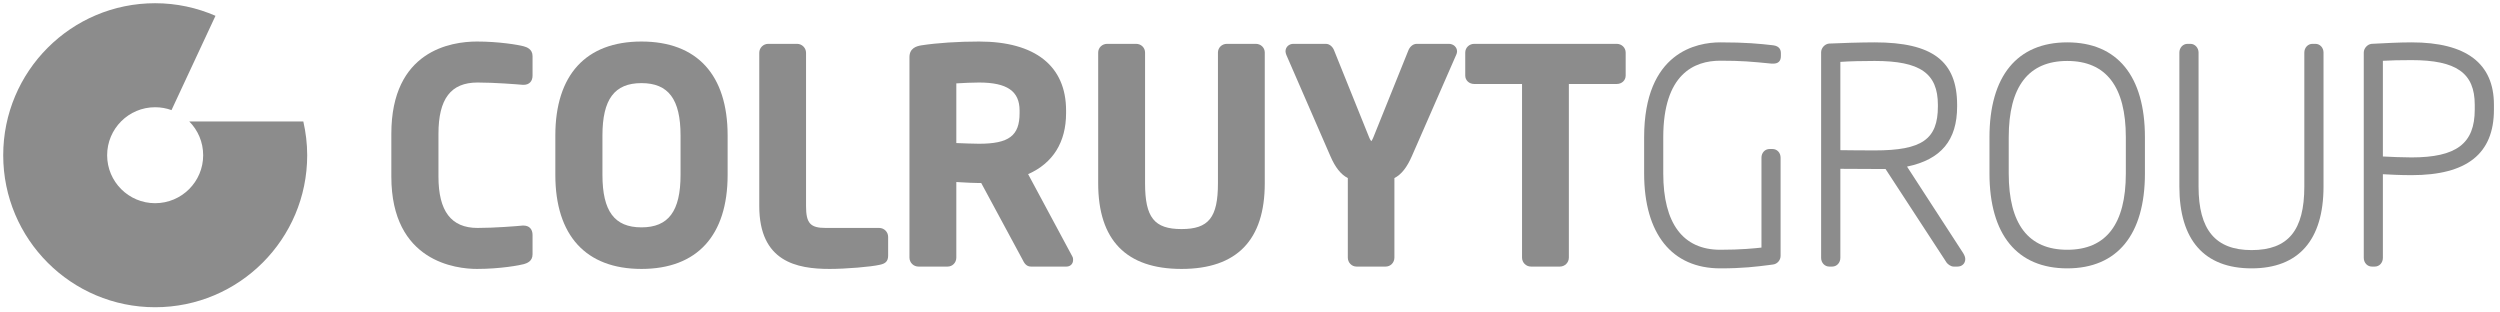 <svg xmlns="http://www.w3.org/2000/svg" width="777" height="97" viewBox="0 0 777 97" fill="none"><path d="M162.781 14.394C161.044 13.912 154.949 12.908 148.238 12.908C140.234 12.908 121.629 15.699 121.629 41.583V54.89C121.629 81.511 141.997 83.582 148.238 83.582C155.644 83.582 161.689 82.41 162.838 82.084C163.706 81.819 165.516 81.262 165.516 79.053V73.019C165.516 71.194 164.457 70.106 162.721 70.106H162.441C160.48 70.295 153.685 70.843 148.413 70.843C140.234 70.843 136.274 65.634 136.274 54.89V41.583C136.274 30.705 140.128 25.648 148.413 25.648C153.685 25.648 160.48 26.192 162.542 26.366H162.721C164.457 26.366 165.516 25.3 165.516 23.491V17.431C165.516 15.222 163.634 14.634 162.781 14.394Z" fill="#8C8C8C"></path><path d="M187.239 42.118C187.239 30.864 190.975 25.833 199.363 25.833C207.767 25.833 211.515 30.864 211.515 42.118V54.348C211.515 65.634 207.767 70.663 199.363 70.663C190.975 70.663 187.239 65.634 187.239 54.348V42.118ZM199.363 12.908C182.1 12.908 172.598 23.281 172.598 42.118V54.348C172.598 73.199 182.1 83.582 199.363 83.582C216.658 83.582 226.147 73.199 226.147 54.348V42.118C226.147 23.281 216.658 12.908 199.363 12.908Z" fill="#8C8C8C"></path><path d="M273.24 70.843H256.596C251.831 70.843 250.518 69.368 250.518 64.043V16.413C250.518 14.881 249.25 13.626 247.719 13.626H238.776C237.215 13.626 235.98 14.881 235.98 16.413V64.043C235.98 81.365 247.663 83.583 257.846 83.583C262.835 83.583 270.708 82.939 273.45 82.291C275.006 81.967 276.034 81.365 276.034 79.436V73.636C276.034 72.092 274.8 70.843 273.24 70.843Z" fill="#8C8C8C"></path><path d="M297.225 25.913C299.171 25.781 302.615 25.648 304.289 25.648C313.004 25.648 316.887 28.334 316.887 34.35V35.162C316.887 42.181 313.588 44.676 304.289 44.676C303.023 44.676 299.241 44.55 297.225 44.463V25.913ZM319.536 54.122C327.279 50.71 331.337 44.165 331.337 35.162V34.35C331.337 20.512 321.743 12.908 304.289 12.908C297.86 12.908 291.34 13.327 286.392 14.087C284.803 14.338 282.66 14.976 282.66 17.773V80.054C282.66 81.615 283.922 82.852 285.45 82.852H294.519C296.033 82.852 297.225 81.624 297.225 80.054V56.569C297.64 56.599 298.08 56.606 298.551 56.648C300.464 56.753 302.673 56.885 304.289 56.885H304.967L317.711 80.511L317.813 80.7C318.268 81.615 318.888 82.852 320.419 82.852H331.457C332.663 82.852 333.52 82.001 333.52 80.79C333.52 80.537 333.52 80.027 333.22 79.598L319.536 54.122Z" fill="#8C8C8C"></path><path d="M390.296 13.626H381.331C379.754 13.626 378.538 14.819 378.538 16.334V56.965C378.538 67.6 375.664 71.194 367.219 71.194C358.74 71.194 355.884 67.6 355.884 56.965V16.334C355.884 14.819 354.668 13.626 353.091 13.626H344.127C342.556 13.626 341.316 14.819 341.316 16.334V56.965C341.316 74.636 350.034 83.583 367.219 83.583C384.378 83.583 393.09 74.636 393.09 56.965V16.334C393.09 14.819 391.866 13.626 390.296 13.626Z" fill="#8C8C8C"></path><path d="M450.306 13.626H440.342C438.99 13.626 438.063 14.749 437.708 15.699L426.847 42.671C426.486 43.579 426.215 43.806 426.231 43.874C426.145 43.806 425.88 43.561 425.523 42.674L414.664 15.726C414.31 14.749 413.397 13.626 412.047 13.626H401.981C400.594 13.626 399.535 14.634 399.535 15.964C399.535 16.312 399.651 16.654 399.799 17.083L413.475 48.505C414.989 52.022 416.727 54.228 418.903 55.345V80.054C418.903 81.624 420.111 82.853 421.609 82.853H430.662C432.179 82.853 433.382 81.624 433.382 80.054V55.345C435.563 54.228 437.285 52.022 438.818 48.505L452.601 17.005L452.663 16.854C452.752 16.626 452.854 16.361 452.854 15.965C452.854 14.658 451.72 13.626 450.306 13.626Z" fill="#8C8C8C"></path><path d="M502.461 13.626H458.2C456.64 13.626 455.398 14.819 455.398 16.334V23.492C455.398 24.986 456.612 26.102 458.2 26.102H473.048V80.054C473.048 81.615 474.296 82.853 475.842 82.853H484.802C486.35 82.853 487.602 81.615 487.602 80.054V26.102H502.461C504.052 26.102 505.258 24.986 505.258 23.492V16.334C505.258 14.819 504.022 13.626 502.461 13.626Z" fill="#8C8C8C"></path><path d="M551.087 14.075C546.8 13.582 542.607 13.166 534.66 13.166C527.552 13.166 510.996 16.046 510.996 42.674V53.902C510.996 72.657 519.607 83.407 534.66 83.407C541.696 83.407 545.819 82.879 549.757 82.382L551 82.215C552.363 82.084 553.409 80.879 553.409 79.523V49.007C553.409 47.467 552.336 46.312 550.879 46.312H549.996C548.552 46.312 547.463 47.467 547.463 49.007V76.951C545.429 77.171 541.165 77.627 534.66 77.627C523.064 77.627 516.941 69.431 516.941 53.902V42.674C516.941 22.981 526.583 18.865 534.66 18.865C541.401 18.865 544.259 19.156 550.613 19.773H551.143C552.704 19.773 553.499 18.962 553.499 17.431V16.509C553.499 15.538 553.087 14.319 551.087 14.075Z" fill="#8C8C8C"></path><path d="M571.983 19.236C574.747 19.024 579.192 18.943 582.664 18.943C596.792 18.943 602.297 22.779 602.297 32.618V33.072C602.297 43.313 597.349 46.749 582.664 46.749C581.311 46.749 578.972 46.734 576.659 46.719C574.909 46.693 573.216 46.669 571.983 46.669V19.236ZM592.705 51.778C603.316 49.57 608.275 43.579 608.275 33.072V32.618C608.275 18.997 600.604 13.166 582.664 13.166C578.811 13.166 571.684 13.369 568.439 13.544C567.125 13.69 566.004 14.932 566.004 16.26V80.14C566.004 81.674 567.125 82.853 568.537 82.853H569.451C570.863 82.853 571.983 81.674 571.983 80.14V52.468C574.263 52.468 579.868 52.52 582.664 52.52H586.02L605.037 81.661C605.389 82.114 606.304 82.853 607.196 82.853H608.379C609.803 82.853 610.805 81.894 610.805 80.511C610.805 79.996 610.599 79.41 610.183 78.715L592.705 51.778Z" fill="#8C8C8C"></path><path d="M642.505 77.627C630.432 77.627 624.312 69.669 624.312 53.902V42.674C624.312 26.929 630.432 18.944 642.505 18.944C654.571 18.944 660.71 26.929 660.71 42.674V53.902C660.71 69.669 654.571 77.627 642.505 77.627ZM642.505 13.166C626.921 13.166 618.328 23.656 618.328 42.674V53.902C618.328 72.915 626.921 83.407 642.505 83.407C658.075 83.407 666.643 72.915 666.643 53.902V42.674C666.643 23.656 658.075 13.166 642.505 13.166Z" fill="#8C8C8C"></path><path d="M719.632 13.626H718.706C717.305 13.626 716.184 14.819 716.184 16.334V57.983C716.184 71.637 711.14 77.728 699.789 77.728C688.565 77.728 683.312 71.431 683.312 57.983V16.334C683.312 14.848 682.176 13.626 680.79 13.626H679.882C678.469 13.626 677.348 14.819 677.348 16.334V57.983C677.348 74.608 685.108 83.407 699.789 83.407C714.406 83.407 722.149 74.608 722.149 57.983V16.334C722.149 14.819 721.042 13.626 719.632 13.626Z" fill="#8C8C8C"></path><path d="M749.488 48.926C746.75 48.926 743.284 48.769 740.598 48.636V18.897C743.015 18.747 746.079 18.684 749.488 18.684C763.456 18.684 769.151 22.698 769.151 32.543V34.079C769.151 44.63 763.456 48.926 749.488 48.926ZM749.488 13.166C745.754 13.166 740.703 13.432 737.087 13.626C735.776 13.779 734.66 15.009 734.66 16.334V80.14C734.66 81.674 735.776 82.853 737.184 82.853H738.084C739.511 82.853 740.598 81.674 740.598 80.14V54.145C742.458 54.249 745.898 54.438 749.488 54.438C766.739 54.438 775.113 47.773 775.113 34.079V32.543C775.113 19.691 766.502 13.166 749.488 13.166Z" fill="#8C8C8C"></path><path d="M63.146 48.248C63.146 56.481 56.466 63.153 48.209 63.153C39.982 63.153 33.301 56.481 33.301 48.248C33.301 40.005 39.982 33.33 48.209 33.33C50.008 33.33 51.728 33.647 53.305 34.223L66.974 4.912C61.219 2.412 54.892 1 48.209 1C22.133 1 1 22.157 1 48.248C1 74.324 22.133 95.488 48.209 95.488C74.317 95.488 95.477 74.324 95.477 48.248C95.477 44.64 95.038 41.122 94.271 37.744H58.819C61.498 40.431 63.146 44.149 63.146 48.248Z" fill="#8C8C8C"></path></svg>